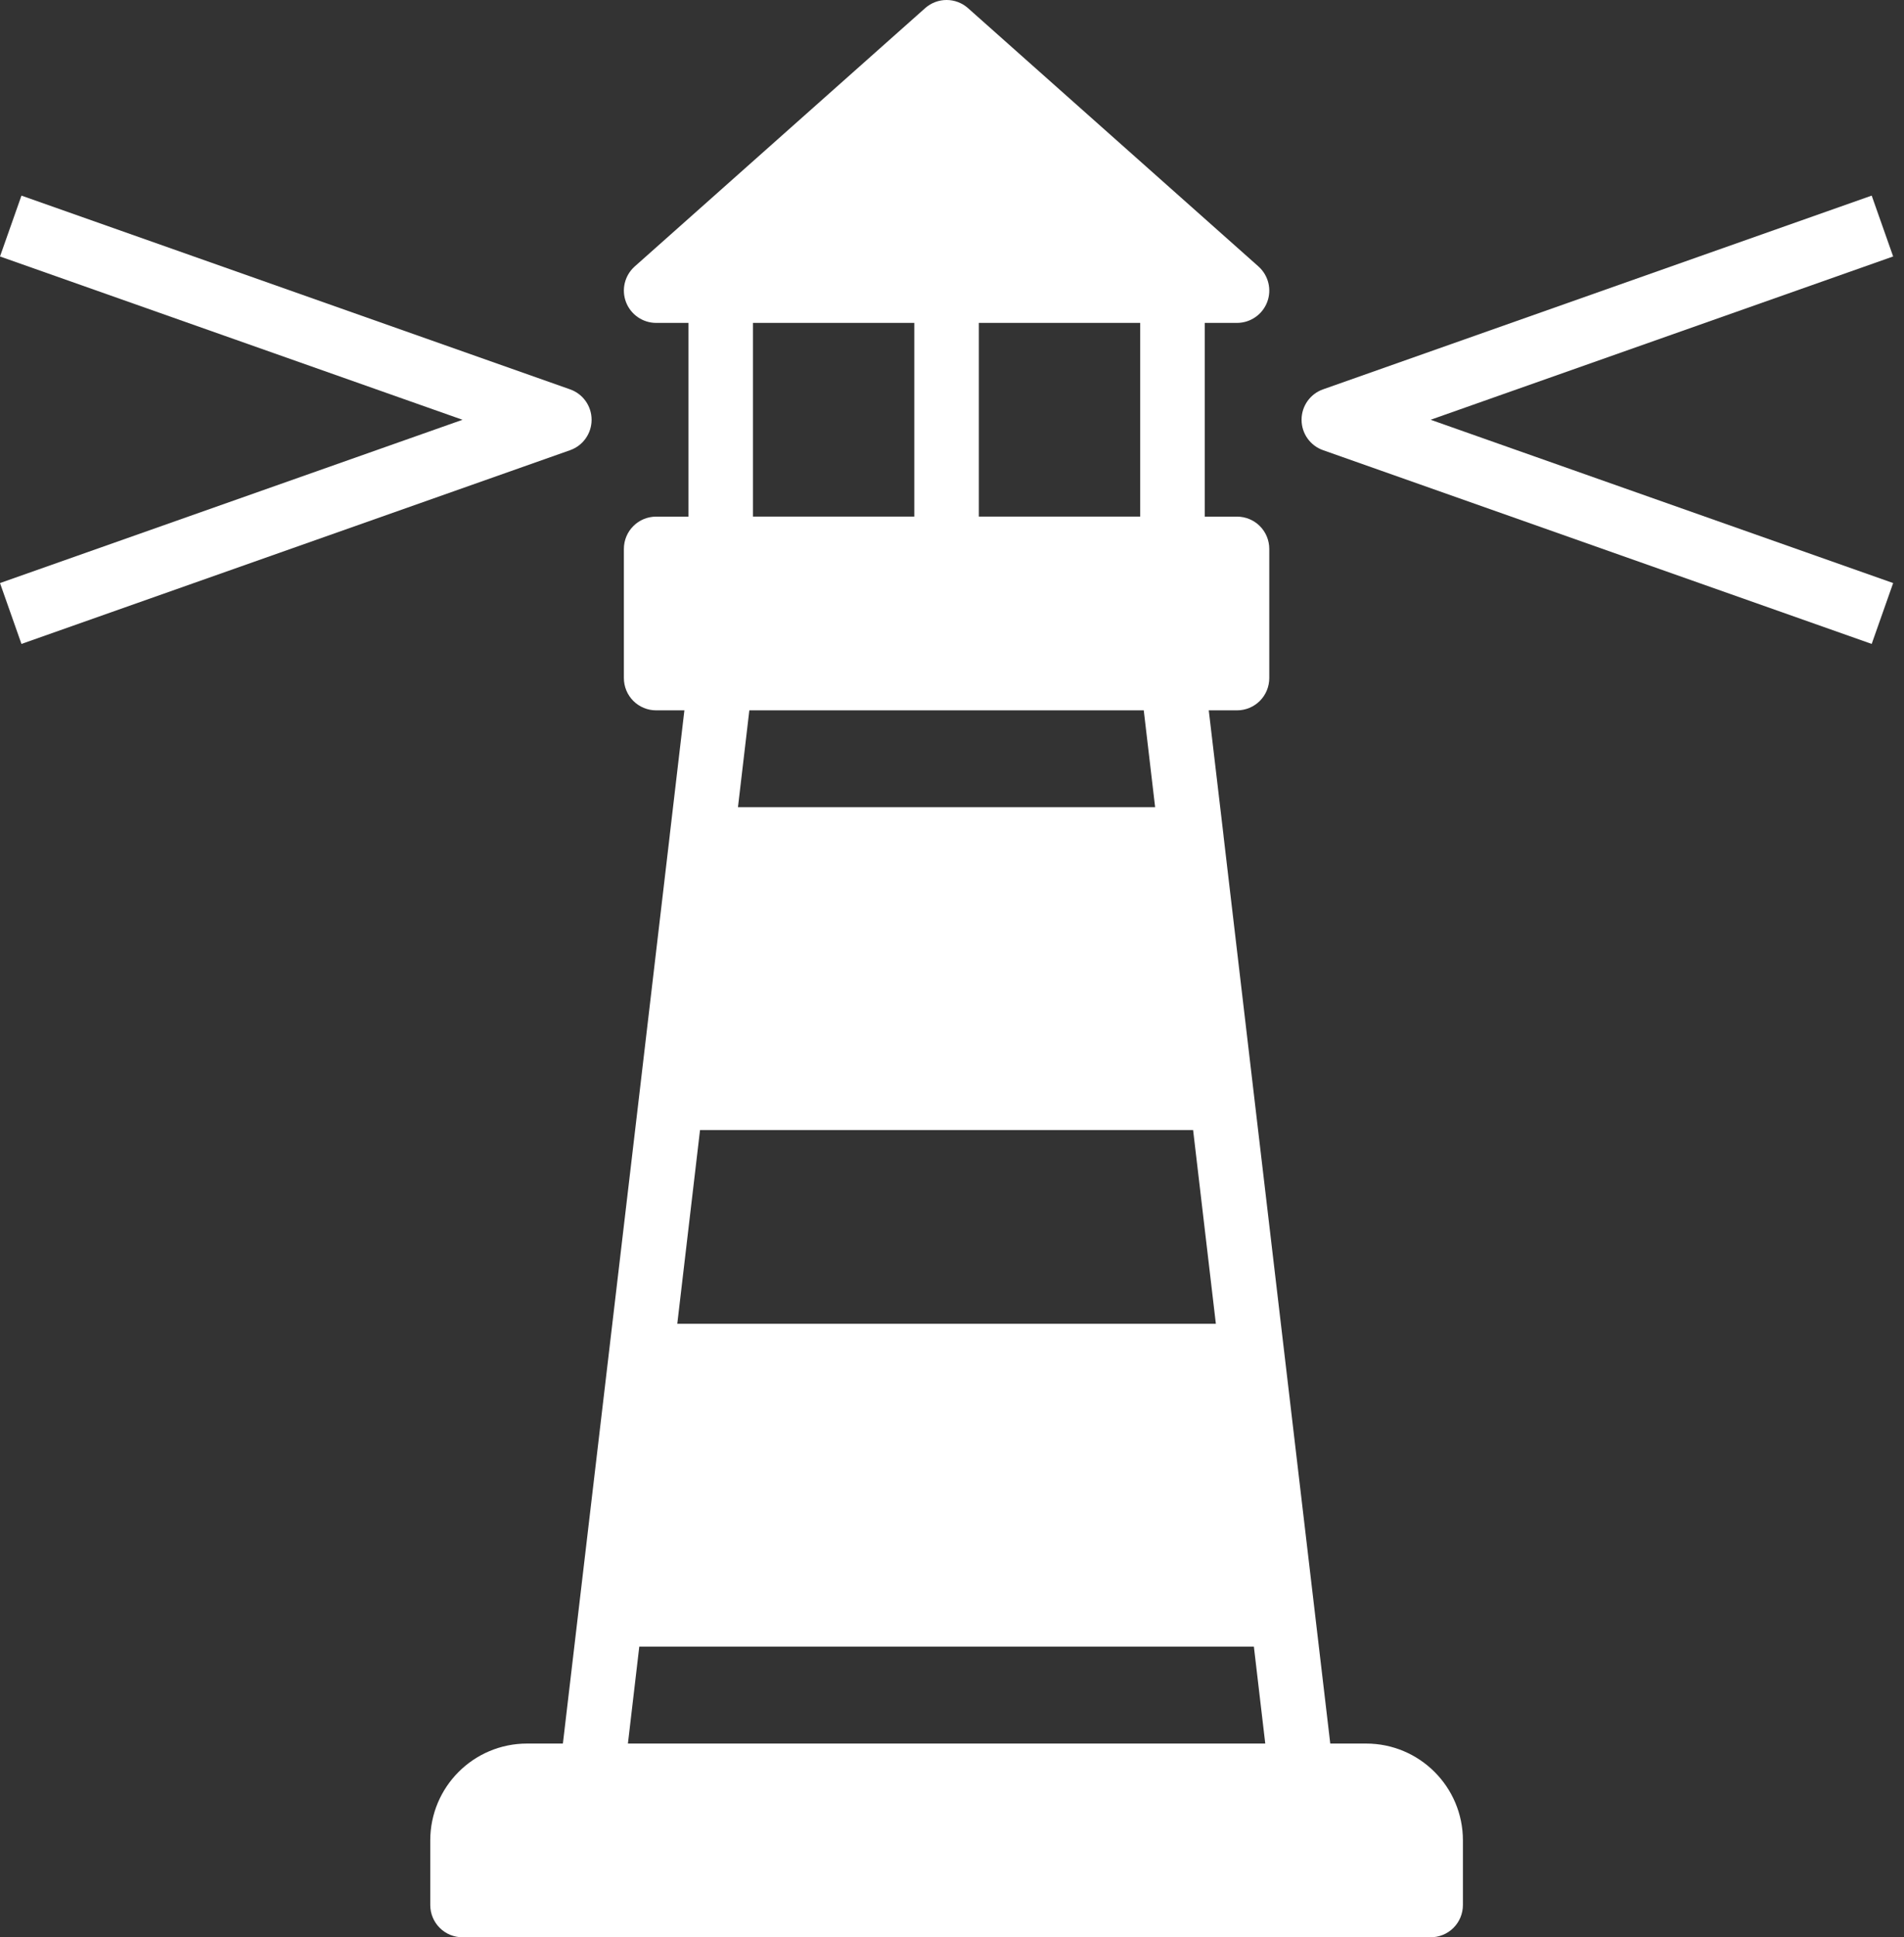 <?xml version="1.0" encoding="UTF-8"?> <svg xmlns="http://www.w3.org/2000/svg" width="118" height="120" viewBox="0 0 118 120" fill="none"><rect x="0" y="0" width="118" height="120" fill="#333333" stroke="none"/><path d="M84.663 108H82.443L77.708 67.775L75.828 51.776V51.756L74.913 44.001H76.663C77.193 44.001 77.703 43.791 78.078 43.416C78.453 43.041 78.663 42.531 78.663 42.001V34.001C78.663 33.471 78.453 32.961 78.078 32.586C77.703 32.211 77.193 32.001 76.663 32.001H74.663V20.001H76.663C77.493 20.001 78.238 19.486 78.533 18.711C78.828 17.936 78.613 17.061 77.993 16.506L59.994 0.506C59.234 -0.169 58.094 -0.169 57.334 0.506L39.335 16.506C38.715 17.061 38.5 17.936 38.795 18.711C39.09 19.486 39.835 20.001 40.665 20.001H42.665V32.001H40.665C39.56 32.001 38.665 32.896 38.665 34.001V42.001C38.665 42.531 38.875 43.041 39.25 43.416C39.625 43.791 40.135 44.001 40.665 44.001H42.415L41.505 51.751V51.766L39.625 67.765L34.885 108H32.665C29.35 108 26.665 110.685 26.665 114V118C26.665 118.53 26.875 119.04 27.25 119.415C27.625 119.79 28.135 120 28.665 120H88.664C89.194 120 89.704 119.79 90.079 119.415C90.454 119.04 90.664 118.53 90.664 118V114C90.664 110.685 87.978 108 84.663 108ZM73.943 70L75.353 82H41.974L43.384 70H73.943ZM39.619 101.999H77.709L78.414 107.999H38.915L39.619 101.999ZM70.664 32H60.664V20H70.664V32ZM46.664 20H56.664V32H46.664V20ZM70.884 44L71.589 50H45.735L46.44 44H70.884Z" fill="white"></path><path d="M117.328 15.886L115.998 12.116L81.999 24.116C81.199 24.396 80.664 25.151 80.664 26.001C80.664 26.851 81.199 27.606 81.999 27.886L115.998 39.886L117.328 36.116L88.663 26.001L117.328 15.886Z" fill="white"></path><path d="M36.664 26.002C36.664 25.152 36.129 24.397 35.329 24.117L1.33 12.117L0 15.887L28.665 26.002L0 36.116L1.33 39.886L35.329 27.887C36.129 27.607 36.664 26.852 36.664 26.002Z" fill="white"></path></svg> 
